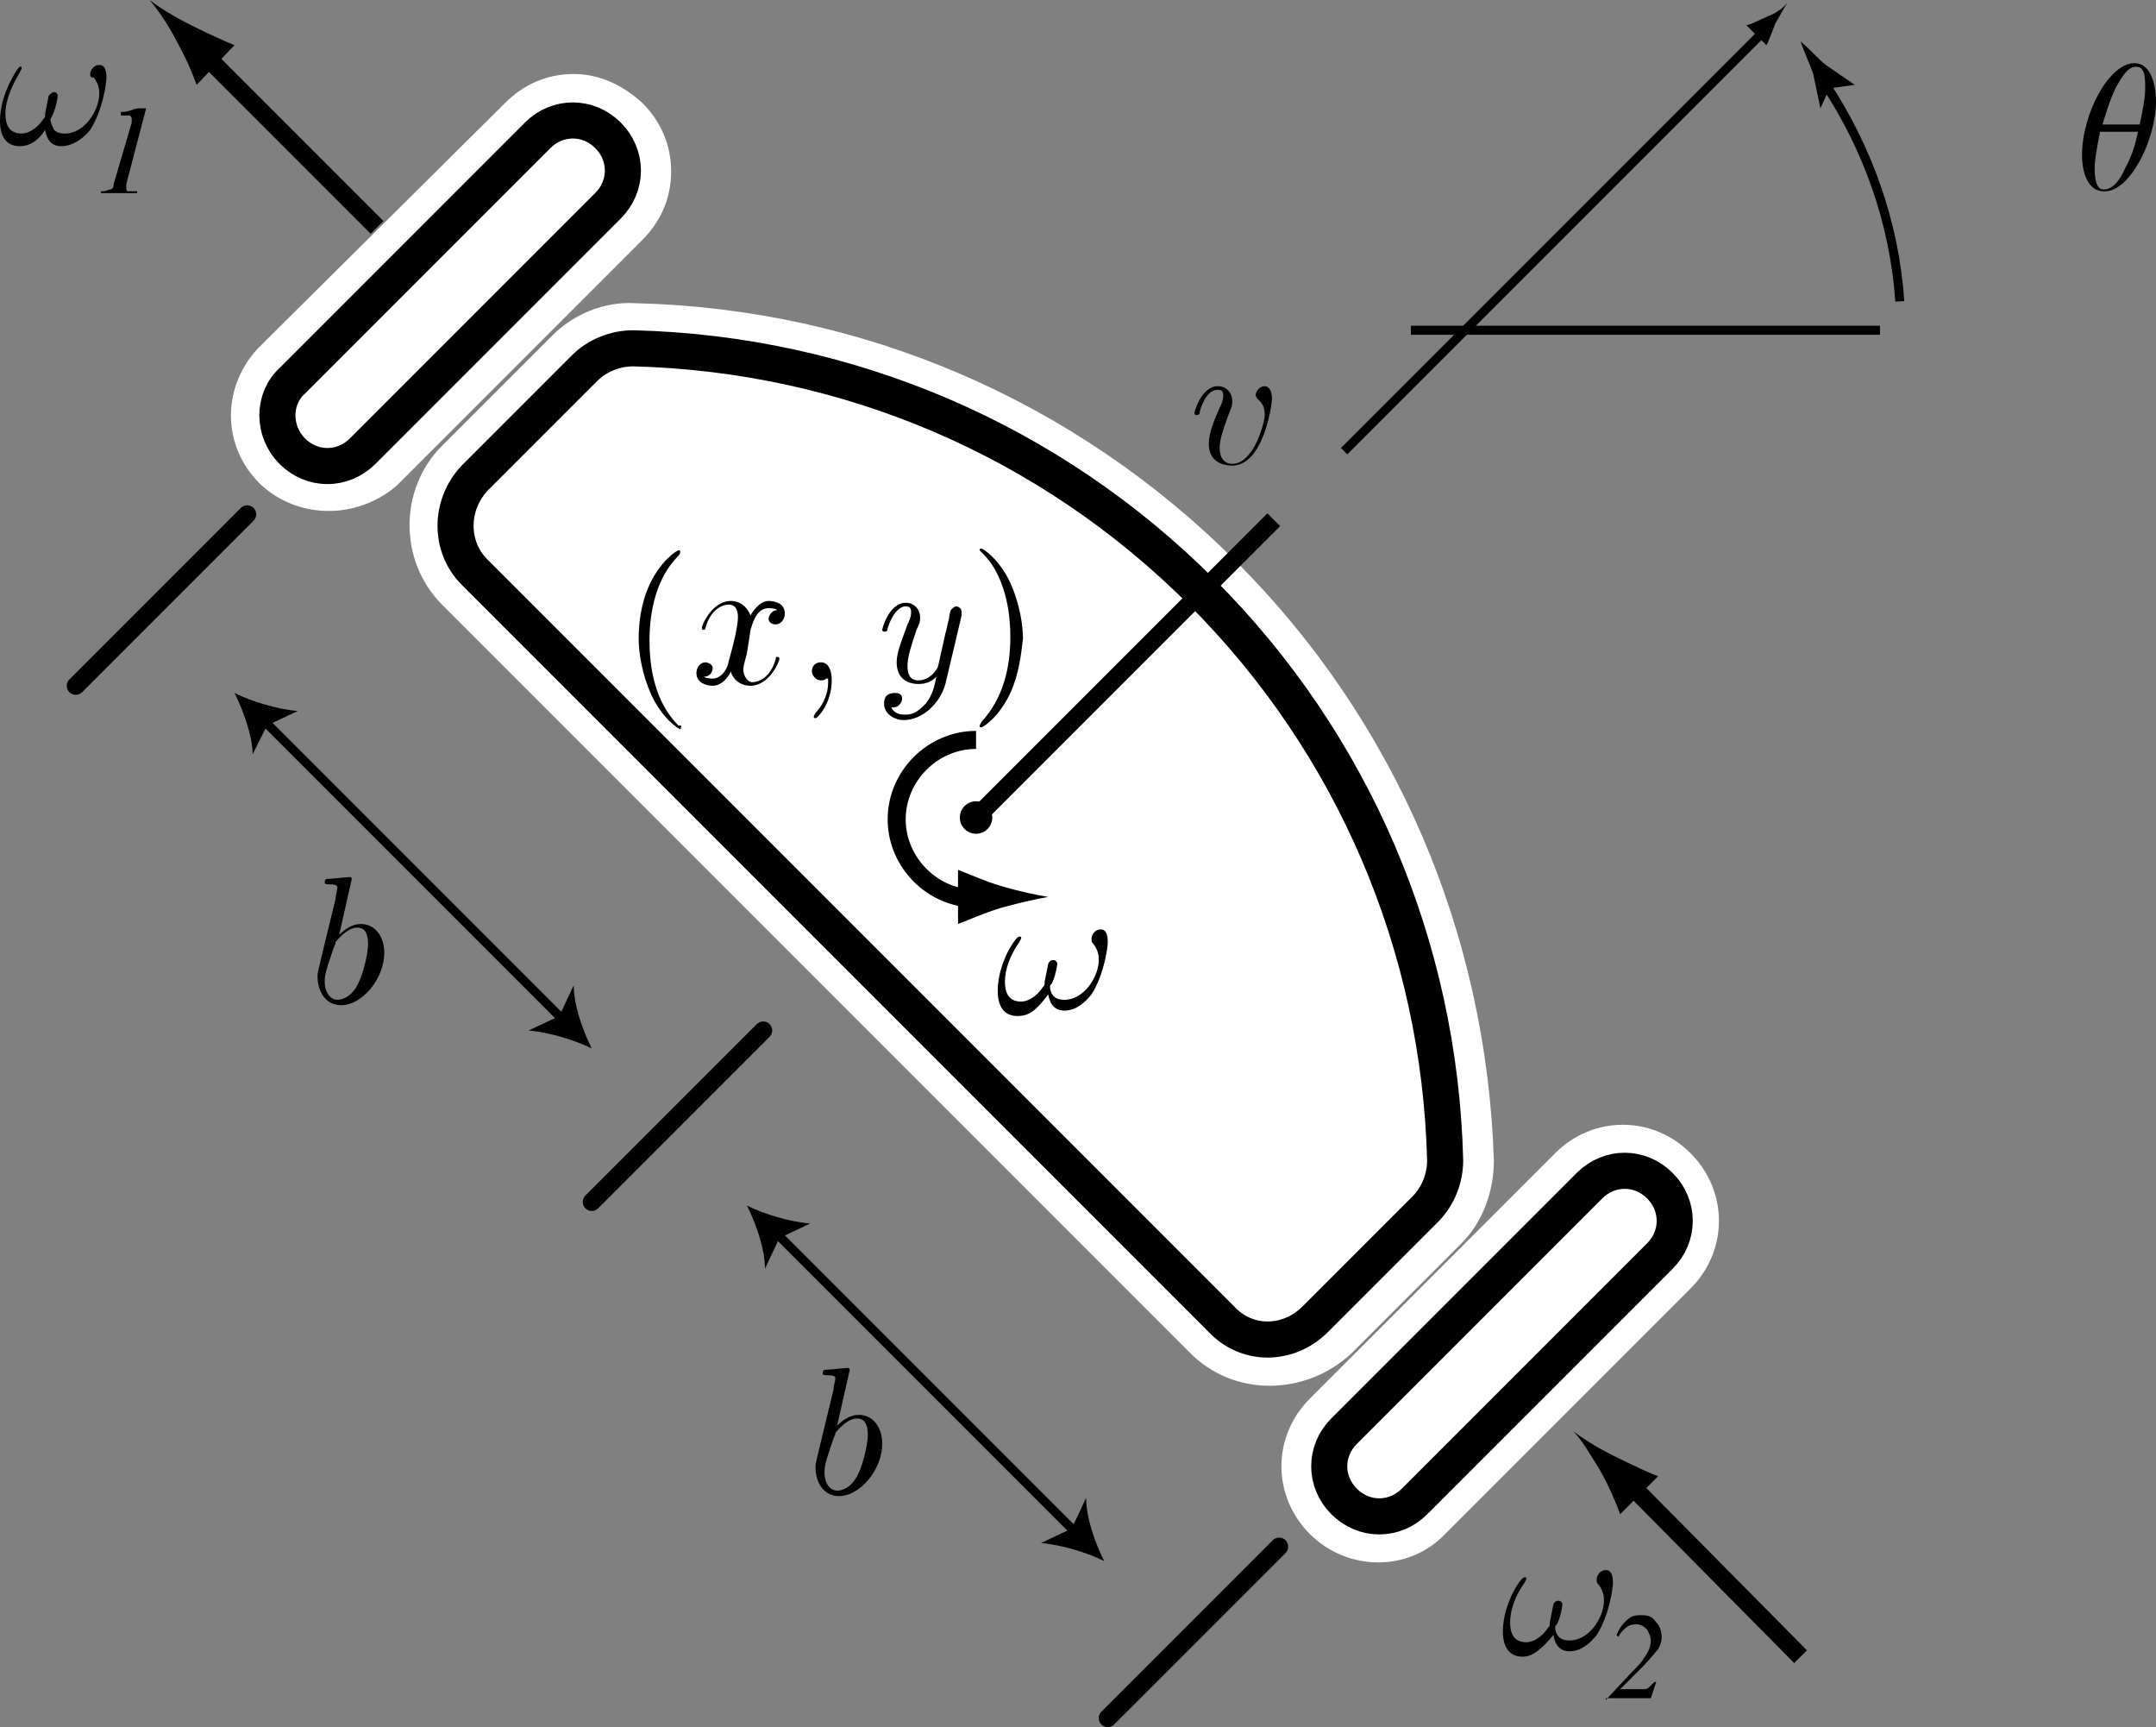 <?xml version="1.0" encoding="utf-8"?>
<!-- Generator: Adobe Illustrator 18.1.1, SVG Export Plug-In . SVG Version: 6.00 Build 0)  -->
<svg version="1.1" xmlns="http://www.w3.org/2000/svg" xmlns:xlink="http://www.w3.org/1999/xlink" x="0px" y="0px"
	 viewBox="0 0 119.5 95.7" enable-background="new 0 0 119.5 95.7" xml:space="preserve">
<rect x="0" y="0" width="119.5" height="95.7" fill="#808080" stroke="none"/>
<g id="Layer_1">
	<g>
		<g>
			<path fill="#FFFFFF" stroke="#000000" stroke-width="2" d="M54.1,45.3"/>
		</g>
		<g>
			<path fill="#FFFFFF" d="M72.6,85c-2.1-2.1-2.1-5.4,0-7.5l13.6-13.6c2.1-2.1,5.4-2.1,7.5,0c2.1,2.1,2.1,5.4,0,7.5
				c0,0-13.6,13.6-13.6,13.6C78.1,87.1,74.7,87.1,72.6,85z"/>
			<path fill="#FFFFFF" stroke="#000000" stroke-width="2" d="M74.5,83.2c1.1,1.1,2.8,1.1,3.9,0l13.6-13.6c1.1-1.1,1.1-2.8,0-3.9
				l0,0c-1.1-1.1-2.8-1.1-3.9,0L74.5,79.3C73.4,80.4,73.4,82.1,74.5,83.2L74.5,83.2z"/>
			<path fill="#FFFFFF" d="M14.4,26.8c-1-1-1.6-2.3-1.6-3.8c0-1.4,0.6-2.8,1.6-3.8L28,5.7c1-1,2.3-1.6,3.8-1.6
				c1.4,0,2.7,0.6,3.8,1.6c1,1,1.6,2.3,1.6,3.8s-0.6,2.8-1.6,3.8c0,0-13.6,13.6-13.6,13.6C19.8,28.8,16.5,28.8,14.4,26.8z"/>
			<path fill="#FFFFFF" stroke="#000000" stroke-width="2" d="M16.2,25c1.1,1.1,2.8,1.1,3.9,0l13.6-13.6c1.1-1.1,1.1-2.8,0-3.9l0,0
				c-1.1-1.1-2.8-1.1-3.9,0L16.2,21.1C15.1,22.1,15.1,23.9,16.2,25L16.2,25z"/>
			<line fill="#FFFFFF" x1="54.1" y1="45.3" x2="54.1" y2="45.3"/>
			<line fill="#FFFFFF" x1="54.1" y1="45.3" x2="54.1" y2="45.3"/>
			<line fill="#FFFFFF" x1="54.1" y1="45.3" x2="54.1" y2="45.3"/>
			<line fill="#FFFFFF" x1="54.1" y1="45.3" x2="54.1" y2="45.3"/>
			<line fill="#FFFFFF" x1="54.1" y1="45.3" x2="54.1" y2="45.3"/>
			<line fill="#FFFFFF" x1="54.1" y1="45.3" x2="54.1" y2="45.3"/>
			<line fill="#FFFFFF" x1="54.1" y1="45.3" x2="54.1" y2="45.3"/>
			<line fill="#FFFFFF" x1="54.1" y1="45.3" x2="54.1" y2="45.3"/>
		</g>
		<path fill="#FFFFFF" d="M65.9,74.9L24.5,33.5c-2.4-2.4-2.4-6.4,0-8.8l6.1-6.1c1.2-1.2,2.9-1.9,4.6-1.8
			c12.6,0.3,24.4,5.4,33.3,14.3c8.9,8.9,13.9,20.7,14.3,33.2c0,1.7-0.6,3.4-1.8,4.6l-6.1,6.1C72.3,77.4,68.3,77.4,65.9,74.9z"/>
		<path fill="#FFFFFF" stroke="#000000" stroke-width="2" d="M67.7,73.1L26.3,31.7c-1.4-1.4-1.4-3.7,0-5.2l6.1-6.1
			c0.7-0.7,1.7-1.1,2.7-1.1c11.9,0.3,23.1,5.1,31.5,13.5c8.4,8.4,13.2,19.6,13.5,31.5c0,1-0.4,2-1.1,2.7l-6.1,6.1
			C71.4,74.6,69.1,74.6,67.7,73.1z"/>
	</g>
	<g>
		<g>
			<path fill="#FFFFFF" stroke="#000000" d="M54.1,41c-2.4,0-4.4,2-4.4,4.4s2,4.4,4.4,4.4"/>
			<path d="M55.5,49.1c-1-0.3-1.6-0.6-2.4-0.9v3c0.3-0.1,1.4-0.6,2.4-0.9c1.1-0.3,2-0.5,2.6-0.6C57.5,49.6,56.5,49.4,55.5,49.1z"/>
		</g>
	</g>
	<ellipse cx="54.1" cy="45.3" rx="0.9" ry="0.9"/>
	<line fill="#FFFFFF" stroke="#000000" stroke-linecap="round" x1="42.3" y1="57.1" x2="32.8" y2="66.6"/>
	<line fill="#FFFFFF" stroke="#000000" stroke-linecap="round" x1="70.9" y1="85.7" x2="61.4" y2="95.2"/>
	<line fill="#FFFFFF" stroke="#000000" stroke-linecap="round" x1="13.7" y1="28.5" x2="4.2" y2="38"/>
	<g>
		<line fill="#FFFFFF" stroke="#000000" x1="54.1" y1="45.3" x2="70.6" y2="28.8"/>
	</g>
	<g>
		<line fill="none" stroke="#000000" stroke-width="0.5" x1="74.5" y1="25" x2="97.8" y2="1.7"/>
		<path d="M98,0.9c-0.5,0.2-0.8,0.4-1.2,0.5l1.1,1.1c0.1-0.1,0.3-0.7,0.5-1.2c0.3-0.5,0.5-0.9,0.7-1.2C98.9,0.4,98.5,0.7,98,0.9z"/>
	</g>
	<g>
		<g>
			<g>
				<g>
					<line fill="#FFFFFF" stroke="#000000" x1="90.1" y1="82" x2="99.8" y2="91.8"/>
					<path d="M88.7,81.5c0.5,0.9,0.8,1.6,1.1,2.4l2.1-2.1c-0.3-0.1-1.4-0.6-2.4-1.1c-1-0.5-1.8-1-2.3-1.4
						C87.6,79.7,88.1,80.5,88.7,81.5z"/>
				</g>
			</g>
		</g>
		<path d="M90.2,82.1"/>
		<path d="M89.9,81.9"/>
	</g>
	<g>
		<g>
			<g>
				<g>
					<line fill="#FFFFFF" stroke="#000000" x1="11.2" y1="2.9" x2="20.9" y2="12.6"/>
					<path d="M9.8,2.3c0.5,0.9,0.8,1.6,1.1,2.4L13,2.5c-0.3-0.1-1.4-0.6-2.4-1.1c-1-0.5-1.8-1-2.3-1.4C8.7,0.5,9.3,1.3,9.8,2.3z"/>
				</g>
			</g>
		</g>
		<path d="M11.7,2.5"/>
		<path d="M10.9,3.3"/>
	</g>
	<line fill="none" stroke="#000000" stroke-width="0.5" x1="78.2" y1="18.3" x2="104.2" y2="18.3"/>
	<path d="M116.5,7c0.2-0.6,0.4-1.4,0.8-2.2c0.3-0.5,0.6-1.1,1.1-1.1c0.5,0,0.5,0.6,0.5,1.2c0,0.5-0.1,1-0.3,2H116.5z M119.5,5.6
		c0-0.7-0.2-2.1-1.2-2.1c-1.4,0-2.9,2.8-2.9,5.1c0,0.9,0.3,2,1.2,2C118,10.7,119.5,7.8,119.5,5.6z M118.5,7.3
		c-0.1,0.5-0.3,1.3-0.7,2c-0.3,0.7-0.7,1.2-1.2,1.2c-0.3,0-0.5-0.3-0.5-1.2c0-0.4,0.1-1,0.3-2H118.5z"/>
	<path d="M37.7,40.4c-0.1,0-1-0.6-1.6-1.9c-0.5-1.1-0.7-2.3-0.7-3.1c0-0.8,0.1-1.9,0.6-3c0.6-1.3,1.5-1.9,1.6-1.9
		c0.1,0,0.1,0,0.1,0.1c0,0,0,0.1-0.1,0.2c-1.2,1.2-1.6,3-1.6,4.7c0,1.5,0.3,3.4,1.6,4.7C37.8,40.2,37.8,40.2,37.7,40.4
		C37.8,40.3,37.8,40.4,37.7,40.4z"/>
	<path d="M41.4,36.2c-0.1,0.4-0.2,0.7-0.2,0.9c0,0.3,0.2,0.7,0.5,0.7c0.3,0,1-0.2,1.3-1.3c0-0.1,0-0.1,0.1-0.1c0,0,0.1,0,0.1,0.1
		c0,0.2-0.6,1.5-1.6,1.5c-0.6,0-1-0.4-1.1-0.8c0,0.1-0.4,0.8-1,0.8c-0.4,0-0.9-0.2-0.9-0.7c0-0.3,0.2-0.6,0.5-0.6
		c0.1,0,0.4,0.1,0.4,0.3c0,0.3-0.2,0.5-0.5,0.5c0.2,0.1,0.4,0.1,0.5,0.1c0.4,0,0.8-0.4,0.9-1c0.4-1.4,0.5-2.1,0.5-2.4
		c0-0.6-0.3-0.7-0.5-0.7c-0.3,0-1,0.2-1.3,1.3c0,0.1-0.1,0.1-0.1,0.1c0,0-0.1,0-0.1-0.1c0-0.2,0.6-1.5,1.6-1.5
		c0.3,0,0.8,0.1,1.1,0.8c0.1-0.2,0.5-0.8,1-0.8c0.3,0,0.9,0.1,0.9,0.7c0,0.4-0.3,0.6-0.5,0.6c-0.3,0-0.4-0.2-0.4-0.3
		c0-0.2,0.2-0.5,0.5-0.5c-0.2-0.1-0.4-0.1-0.5-0.1c-0.7,0-0.9,0.9-1,1.2L41.4,36.2z"/>
	<path d="M45.2,39.8c0,0-0.1,0-0.1-0.1c0,0,0,0,0.1-0.2c0.3-0.3,0.7-0.9,0.7-1.7c0-0.1,0-0.2,0-0.2c0,0,0,0-0.1,0
		c-0.1,0.1-0.2,0.1-0.3,0.1c-0.3,0-0.5-0.3-0.5-0.5c0-0.3,0.2-0.5,0.5-0.5c0.4,0,0.6,0.4,0.6,1C46.1,39,45.3,39.8,45.2,39.8z"/>
	<path d="M52.4,37.9c-0.3,1.1-1.3,2-2.3,2c-0.6,0-1.1-0.4-1.1-0.9c0-0.5,0.3-0.6,0.6-0.6c0.1,0,0.4,0,0.4,0.3c0,0.2-0.1,0.3-0.2,0.4
		c-0.1,0.1-0.3,0.1-0.4,0.1c0.2,0.4,0.6,0.4,0.8,0.4c0.5,0,0.8-0.3,1.1-0.6c0.4-0.5,0.5-1,0.6-1.5c-0.3,0.3-0.6,0.4-1,0.4
		c-0.6,0-1.2-0.3-1.2-1.2c0-0.5,0.2-1,0.6-2.1c0.1-0.2,0.2-0.4,0.2-0.7c0-0.3-0.2-0.3-0.3-0.3c-0.3,0-0.7,0.3-1,1.2
		c0,0.2-0.1,0.2-0.2,0.2c0,0-0.1,0-0.1-0.1c0-0.1,0.4-1.5,1.3-1.5c0.5,0,0.8,0.4,0.8,0.8c0,0.2,0,0.3-0.2,0.7
		c-0.3,0.9-0.5,1.5-0.5,2c0,0.4,0.1,0.8,0.6,0.8c0.7,0,1.1-0.7,1.1-0.8l0.4-1.8c0.1-0.3,0.1-0.5,0.2-0.8c0-0.2,0.1-0.5,0.1-0.5
		c0.1-0.1,0.2-0.2,0.3-0.2c0.1,0,0.3,0.1,0.3,0.3c0,0.1,0,0.1,0,0.2L52.4,37.9z"/>
	<path d="M56,38.4c-0.6,1.3-1.5,1.9-1.6,1.9c-0.1,0-0.1,0-0.1-0.1c0,0,0,0,0.1-0.2c1.2-1.3,1.6-3,1.6-4.7c0-2.1-0.6-3.7-1.5-4.6
		c-0.2-0.2-0.2-0.2-0.2-0.2c0-0.1,0-0.1,0.1-0.1c0.1,0,1,0.6,1.6,1.9c0.5,1.1,0.7,2.3,0.7,3.1C56.6,36.2,56.5,37.3,56,38.4z"/>
	<path d="M18.5,52.5c0.1-0.2,0.1-0.2,0.1-0.3c0.5-0.6,0.9-0.8,1.2-0.8c0.4,0,0.6,0.3,0.6,0.9c0,0.6-0.3,1.7-0.5,2.1
		c-0.3,0.7-0.8,1-1.2,1c-0.3,0-0.7-0.3-0.7-1c0-0.2,0-0.4,0.2-1L18.5,52.5z M19.5,48.7c0,0,0-0.1-0.1-0.1c-0.2,0-1,0.1-1.2,0.1
		c-0.1,0-0.2,0-0.2,0.2c0,0.1,0.1,0.1,0.2,0.1c0.5,0,0.5,0.1,0.5,0.2c0,0.1-0.1,0.4-0.1,0.6l-0.8,3.3c-0.1,0.5-0.2,0.7-0.2,1
		c0,0.9,0.5,1.6,1.3,1.6c1.2,0,2.4-1.5,2.4-2.9c0-0.9-0.5-1.6-1.3-1.6c-0.5,0-0.9,0.3-1.2,0.6L19.5,48.7z"/>
	<path d="M46.2,79.7c0.1-0.2,0.1-0.2,0.1-0.3c0.5-0.6,0.9-0.8,1.2-0.8c0.4,0,0.6,0.3,0.6,0.9c0,0.6-0.3,1.7-0.5,2.1
		c-0.3,0.7-0.8,1-1.2,1c-0.3,0-0.7-0.3-0.7-1c0-0.2,0-0.4,0.2-1L46.2,79.7z M47.1,75.9c0,0,0-0.1-0.1-0.1c-0.2,0-1,0.1-1.2,0.1
		c-0.1,0-0.2,0-0.2,0.2c0,0.1,0.1,0.1,0.2,0.1c0.5,0,0.5,0.1,0.5,0.2c0,0.1-0.1,0.4-0.1,0.6l-0.8,3.3c-0.1,0.5-0.2,0.7-0.2,1
		c0,0.9,0.5,1.6,1.3,1.6c1.2,0,2.4-1.5,2.4-2.9c0-0.9-0.5-1.6-1.3-1.6c-0.5,0-0.9,0.3-1.2,0.6L47.1,75.9z"/>
	<path d="M68.3,25.8c-0.5,0-1.3-0.2-1.3-1.2c0-0.4,0.1-0.9,0.6-2c0.1-0.2,0.2-0.4,0.2-0.7c0-0.3-0.2-0.3-0.3-0.3
		c-0.3,0-0.7,0.2-1,1.2c0,0.2-0.1,0.2-0.2,0.2c0,0-0.1,0-0.1-0.1c0-0.1,0.4-1.5,1.3-1.5c0.5,0,0.8,0.4,0.8,0.8c0,0.2,0,0.3-0.1,0.5
		c-0.3,0.8-0.6,1.6-0.6,2.1c0,0.5,0.2,0.9,0.7,0.9c1.2,0,1.8-2.3,1.8-2.7c0-0.4-0.1-0.6-0.3-0.8c-0.1-0.1-0.2-0.2-0.2-0.3
		c0-0.2,0.2-0.5,0.5-0.5c0.2,0,0.4,0.2,0.4,0.7C70.5,22.5,70,25.8,68.3,25.8z"/>
	<path d="M1.1,8.1C0.3,8.1,0,7.5,0,6.7c0-0.1,0-0.9,0.4-1.8C0.5,4.6,1,3.7,1.1,3.7c0.1,0,0.1,0,0.1,0.1c0,0,0,0-0.1,0.2
		C0.7,4.7,0.3,5.5,0.3,6.3c0,0.6,0.2,1.1,0.9,1.1c0.3,0,0.8-0.2,1.2-0.8c0.1-0.1,0.1-0.1,0.1-0.3c0.1-0.5,0.2-1,0.2-1
		C2.8,5.2,2.9,5.1,3,5.1c0.1,0,0.2,0.1,0.2,0.2c0,0.1-0.1,0.7-0.3,1.1C2.8,6.6,2.8,6.6,2.8,6.6C2.8,6.8,2.9,7,3,7.2
		c0.2,0.2,0.5,0.2,0.6,0.2c1.1,0,1.9-1.3,1.9-2.2c0-0.2,0-0.5-0.3-0.9C5,4.3,5,4.2,5,4.1c0-0.2,0.2-0.5,0.5-0.5c0.1,0,0.4,0,0.4,0.7
		c0,0.3-0.2,1.8-0.9,2.9C4.6,7.7,4,8.1,3.4,8.1c-0.5,0-0.8-0.3-0.9-0.9C2.2,7.7,1.7,8.1,1.1,8.1z"/>
	<path d="M84.4,91.8c-0.8,0-1.1-0.6-1.1-1.4c0-0.1,0-0.9,0.4-1.8c0.1-0.3,0.6-1.2,0.8-1.2c0.1,0,0.1,0,0.1,0.1c0,0,0,0-0.1,0.2
		c-0.5,0.7-0.8,1.5-0.8,2.2c0,0.6,0.2,1.1,0.9,1.1c0.3,0,0.8-0.2,1.2-0.8c0.1-0.1,0.1-0.1,0.1-0.3c0.1-0.5,0.2-1,0.2-1
		c0.1-0.2,0.2-0.2,0.3-0.2c0.1,0,0.2,0.1,0.2,0.2c0,0.1-0.1,0.7-0.3,1.1c-0.1,0.1-0.1,0.1-0.1,0.2c0,0.2,0.1,0.4,0.2,0.5
		c0.2,0.2,0.5,0.2,0.6,0.2c1.1,0,1.9-1.3,1.9-2.2c0-0.2,0-0.5-0.3-0.9c-0.1-0.1-0.1-0.1-0.1-0.3c0-0.2,0.2-0.5,0.5-0.5
		c0.1,0,0.4,0,0.4,0.7c0,0.3-0.2,1.8-0.9,2.9c-0.4,0.5-0.9,0.9-1.5,0.9c-0.5,0-0.8-0.3-0.9-0.9C85.5,91.3,85,91.8,84.4,91.8z"/>
	<path d="M56.4,56.3c-0.8,0-1.1-0.6-1.1-1.4c0-0.1,0-0.9,0.4-1.8c0.1-0.3,0.6-1.2,0.8-1.2c0.1,0,0.1,0,0.1,0.1c0,0,0,0-0.1,0.2
		c-0.5,0.7-0.8,1.5-0.8,2.2c0,0.6,0.2,1.1,0.9,1.1c0.3,0,0.8-0.2,1.2-0.8c0.1-0.1,0.1-0.1,0.1-0.3c0.1-0.5,0.2-1,0.2-1
		c0.1-0.2,0.2-0.2,0.3-0.2c0.1,0,0.2,0.1,0.2,0.2c0,0.1-0.1,0.7-0.3,1.1c-0.1,0.1-0.1,0.1-0.1,0.2c0,0.2,0.1,0.4,0.2,0.5
		c0.2,0.2,0.5,0.2,0.6,0.2c1.1,0,1.9-1.3,1.9-2.2c0-0.2,0-0.5-0.3-0.9c-0.1-0.1-0.1-0.1-0.1-0.3c0-0.2,0.2-0.5,0.5-0.5
		c0.1,0,0.4,0,0.4,0.7c0,0.3-0.2,1.8-0.9,2.9c-0.4,0.5-0.9,0.9-1.5,0.9c-0.5,0-0.8-0.3-0.9-0.9C57.5,55.9,57.1,56.3,56.4,56.3z"/>
	<g>
		<line fill="none" stroke="#000000" stroke-width="0.5" x1="14.6" y1="39.9" x2="31.2" y2="56.5"/>
		<path d="M32.8,58.1c-1-0.5-2.4-0.9-3.5-1l1.7-0.8l0.8-1.7C31.8,55.7,32.3,57.1,32.8,58.1z"/>
		<path d="M13,38.4c1,0.5,2.4,0.9,3.5,1l-1.7,0.8L14,41.8C14,40.8,13.5,39.4,13,38.4z"/>
	</g>
	<g>
		<line fill="none" stroke="#000000" stroke-width="0.5" x1="43" y1="68.3" x2="59.6" y2="84.9"/>
		<path d="M61.2,86.5c-1-0.5-2.4-0.9-3.5-1l1.7-0.8l0.8-1.7C60.2,84.1,60.7,85.5,61.2,86.5z"/>
		<path d="M41.4,66.8c1,0.5,2.4,0.9,3.5,1l-1.7,0.8l-0.8,1.7C42.4,69.2,41.9,67.8,41.4,66.8z"/>
	</g>
	<g>
		<path fill="none" stroke="#000000" stroke-width="0.5" d="M105.3,16.7c-0.3-4.4-1.8-8.5-4.1-12"/>
		<path d="M101.4,4.9l-0.5,1.1l0,0l-0.4-1.9c-0.2-0.6-0.5-1.2-0.7-1.8c0.5,0.4,0.9,0.9,1.4,1.3l1.6,1.1l0,0L101.4,4.9z"/>
	</g>
	<g>
		<path d="M5.5,10.6l0.2,0c0.2,0,0.3-0.1,0.4-0.1c0.1,0,0.2-0.1,0.2-0.3l1-3.4c0-0.1,0-0.1,0-0.1c0,0,0-0.1,0-0.1
			c0-0.1,0-0.1-0.1-0.2c-0.1,0-0.1,0-0.2,0l-0.3,0V6.2l0.1,0c0.1,0,0.2,0,0.5-0.1C7.5,6,7.7,6,7.9,6L8,6l0.1,0l0,0c0,0,0,0,0,0
			c0,0,0,0,0,0l-1.1,4.2c0,0,0,0,0,0.1c0,0,0,0,0,0.1c0,0.1,0,0.2,0.1,0.2c0.1,0,0.2,0,0.5,0v0.1h-2V10.6z"/>
	</g>
	<g>
		<path d="M89,94.2l1.5-1.6c0.3-0.3,0.5-0.5,0.6-0.7c0.3-0.4,0.4-0.7,0.4-1c0-0.2-0.1-0.4-0.2-0.6c-0.2-0.2-0.4-0.3-0.6-0.3
			c-0.3,0-0.5,0.1-0.7,0.3c-0.1,0.1-0.2,0.2-0.3,0.4l-0.1-0.1c0.2-0.5,0.5-0.8,0.8-1c0.2-0.1,0.4-0.1,0.6-0.1c0.4,0,0.6,0.1,0.8,0.4
			c0.2,0.2,0.3,0.5,0.3,0.8c0,0.3-0.1,0.5-0.2,0.7c-0.2,0.2-0.4,0.5-0.8,0.9l-1.3,1.3v0H91c0.2,0,0.3,0,0.4-0.1
			c0.1-0.1,0.2-0.2,0.3-0.3l0.1,0l-0.3,0.9H89V94.2z"/>
	</g>
</g>
<g id="Layer_2">
</g>
</svg>
